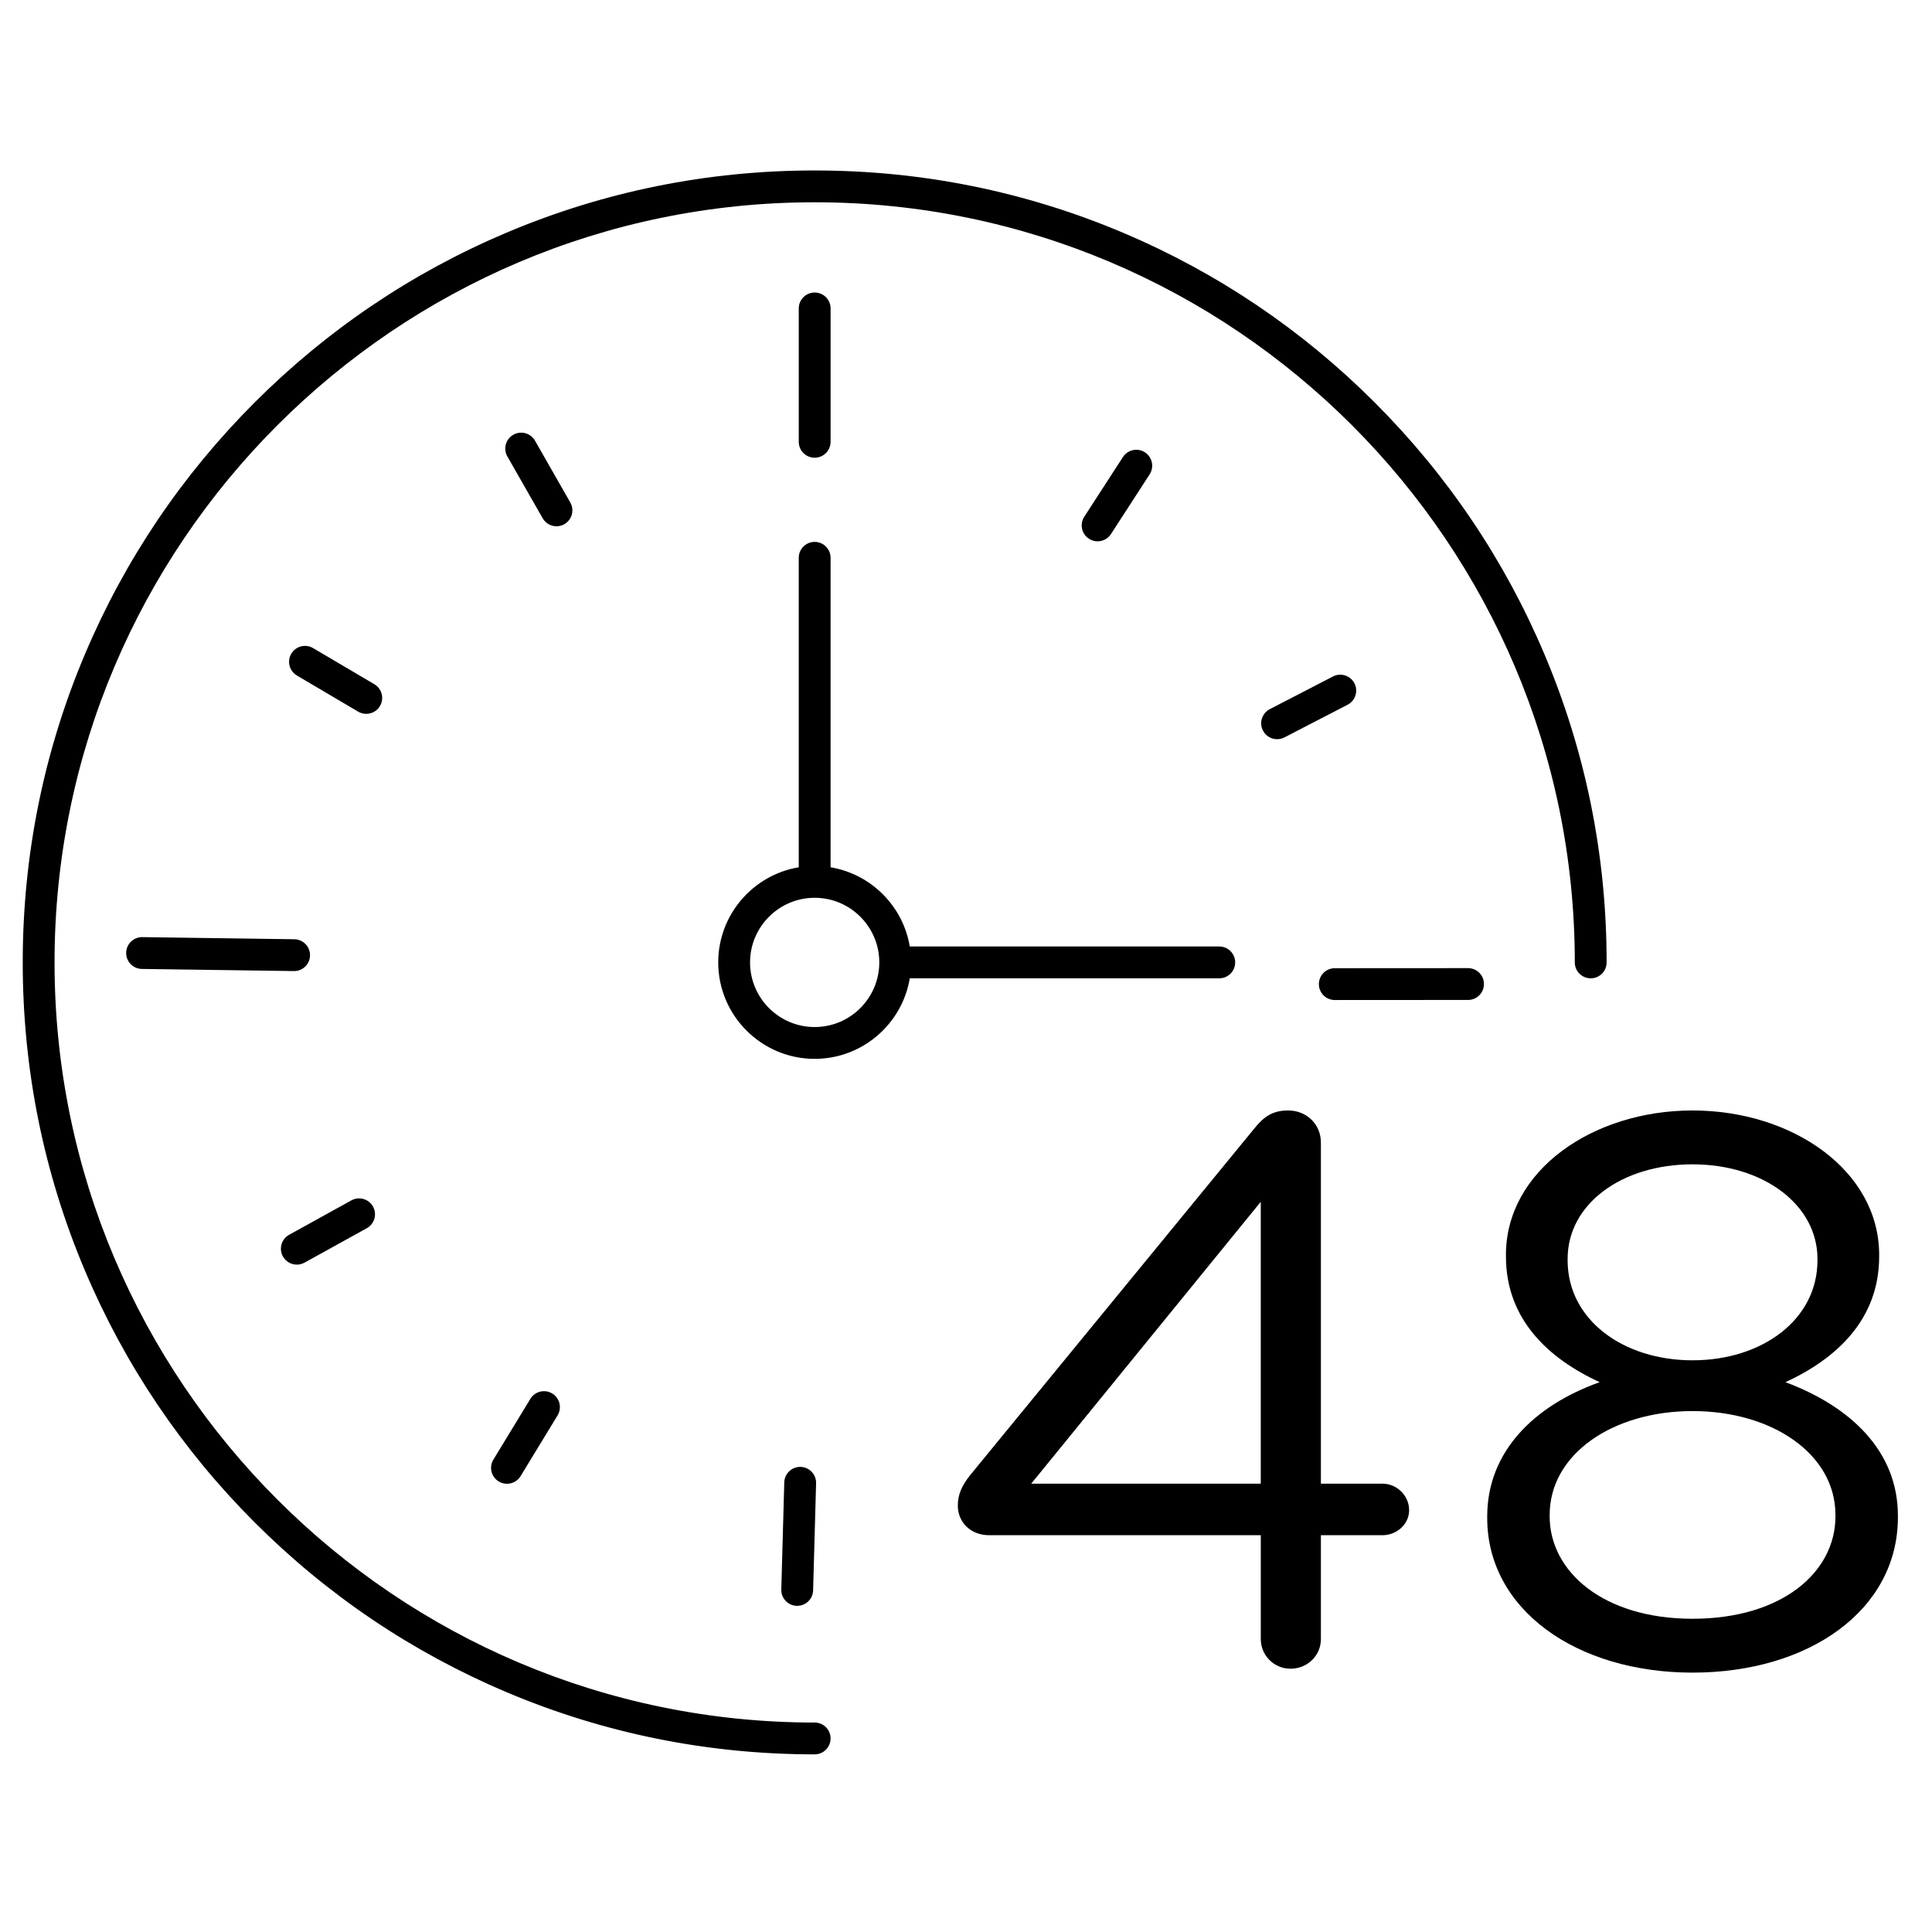 <?xml version="1.0" encoding="UTF-8"?> <svg xmlns="http://www.w3.org/2000/svg" width="150" height="150" viewBox="0 0 150 150" fill="none"><path d="M62.016 23.946V34.302C62.016 34.984 62.569 35.537 63.251 35.537C63.933 35.537 64.487 34.984 64.487 34.302V23.946C64.487 23.264 63.933 22.711 63.251 22.711C62.569 22.711 62.016 23.264 62.016 23.946Z" fill="#000"></path><path d="M44.276 39.011L41.537 34.215C41.198 33.622 40.444 33.416 39.852 33.755C39.259 34.094 39.053 34.848 39.392 35.44L42.131 40.236C42.358 40.635 42.776 40.86 43.205 40.86C43.413 40.86 43.623 40.807 43.816 40.697C44.409 40.358 44.615 39.603 44.276 39.011Z" fill="#000"></path><path d="M29.5 54.815C29.847 54.228 29.652 53.47 29.064 53.123L24.307 50.318C23.72 49.971 22.962 50.166 22.615 50.755C22.268 51.342 22.463 52.1 23.052 52.447L27.808 55.252C28.006 55.369 28.221 55.423 28.435 55.423C28.858 55.423 29.27 55.207 29.5 54.815Z" fill="#000"></path><path d="M22.835 75.394C23.51 75.394 24.061 74.852 24.07 74.176C24.079 73.494 23.534 72.933 22.852 72.923L11.048 72.758C11.042 72.758 11.036 72.758 11.03 72.758C10.356 72.758 9.805 73.3 9.796 73.976C9.786 74.658 10.332 75.219 11.014 75.228L22.818 75.393C22.824 75.394 22.83 75.394 22.835 75.394Z" fill="#000"></path><path d="M23.046 98.186C23.248 98.186 23.453 98.136 23.643 98.031L28.476 95.359C29.073 95.029 29.29 94.277 28.96 93.68C28.63 93.083 27.878 92.867 27.281 93.196L22.448 95.869C21.851 96.199 21.634 96.951 21.964 97.548C22.189 97.955 22.611 98.186 23.046 98.186Z" fill="#000"></path><path d="M42.877 108.192C42.294 107.837 41.533 108.022 41.179 108.605L38.307 113.323C37.952 113.906 38.138 114.666 38.72 115.02C38.921 115.142 39.143 115.2 39.361 115.2C39.778 115.2 40.185 114.989 40.418 114.607L43.29 109.89C43.645 109.307 43.46 108.546 42.877 108.192Z" fill="#000"></path><path d="M61.895 124.677C62.562 124.677 63.111 124.147 63.13 123.477L63.361 115.158C63.379 114.476 62.842 113.908 62.16 113.889C61.483 113.872 60.909 114.408 60.891 115.09L60.66 123.408C60.641 124.09 61.178 124.659 61.86 124.677C61.872 124.677 61.884 124.677 61.895 124.677Z" fill="#000"></path><path d="M113.979 75.165L103.633 75.171C102.951 75.171 102.398 75.725 102.398 76.408C102.398 77.09 102.952 77.642 103.634 77.642C103.634 77.642 103.634 77.642 103.635 77.642L113.98 77.636C114.662 77.635 115.214 77.082 115.214 76.399C115.213 75.717 114.661 75.165 113.979 75.165Z" fill="#000"></path><path d="M103.492 52.521L98.586 55.058C97.98 55.372 97.743 56.117 98.056 56.723C98.275 57.148 98.708 57.391 99.155 57.391C99.345 57.391 99.539 57.346 99.721 57.253L104.627 54.715C105.233 54.401 105.471 53.656 105.157 53.05C104.844 52.446 104.099 52.208 103.492 52.521Z" fill="#000"></path><path d="M87.183 35.485L84.182 40.121C83.811 40.694 83.975 41.459 84.548 41.83C84.755 41.964 84.988 42.028 85.218 42.028C85.623 42.028 86.02 41.828 86.256 41.463L89.258 36.828C89.628 36.255 89.465 35.49 88.892 35.119C88.319 34.749 87.554 34.912 87.183 35.485Z" fill="#000"></path><path d="M107.342 115.192H102.554V88.701C102.554 87.306 101.462 86.216 100.008 86.216C98.735 86.216 98.067 86.762 97.341 87.67L75.275 114.587C74.669 115.374 74.365 116.041 74.365 116.89C74.365 118.223 75.396 119.193 76.79 119.193H97.887V127.255C97.887 128.529 98.917 129.558 100.19 129.558C101.523 129.558 102.554 128.528 102.554 127.255V119.193H107.342C108.434 119.193 109.404 118.344 109.404 117.254C109.404 116.102 108.433 115.192 107.342 115.192ZM97.885 115.192H80.063L97.885 93.308V115.192Z" fill="#000"></path><path d="M138.623 107.312C142.564 105.493 145.898 102.462 145.898 97.552V97.431C145.898 90.884 139.169 86.217 131.41 86.217C123.65 86.217 116.921 90.884 116.921 97.431V97.552C116.921 102.462 120.255 105.493 124.196 107.312C119.104 109.13 115.467 112.707 115.467 117.738V117.859C115.467 124.952 122.378 129.862 131.411 129.862C140.443 129.862 147.353 125.013 147.353 117.799V117.678C147.352 112.646 143.654 109.191 138.623 107.312ZM121.71 97.855V97.734C121.71 93.49 125.892 90.399 131.41 90.399C136.926 90.399 141.108 93.551 141.108 97.734V97.855C141.108 102.462 136.805 105.614 131.41 105.614C126.013 105.614 121.71 102.461 121.71 97.855ZM142.503 117.738C142.503 122.042 138.38 125.68 131.41 125.68C124.438 125.68 120.316 121.982 120.316 117.738V117.617C120.316 112.889 125.227 109.555 131.41 109.555C137.592 109.555 142.503 112.889 142.503 117.617V117.738Z" fill="#000"></path><path d="M63.251 133.738C30.709 133.738 4.235 107.263 4.235 74.722C4.235 42.18 30.709 15.705 63.251 15.705C95.792 15.705 122.267 42.18 122.267 74.722C122.267 75.404 122.821 75.957 123.503 75.957C124.185 75.957 124.738 75.404 124.738 74.722C124.738 66.422 123.113 58.369 119.905 50.787C116.809 43.466 112.374 36.89 106.729 31.244C101.082 25.597 94.507 21.164 87.185 18.067C79.604 14.861 71.552 13.235 63.251 13.235C54.95 13.235 46.898 14.861 39.317 18.067C31.995 21.165 25.419 25.598 19.773 31.244C14.126 36.891 9.693 43.466 6.597 50.787C3.39 58.368 1.765 66.421 1.765 74.722C1.765 83.021 3.39 91.074 6.597 98.656C9.694 105.977 14.127 112.553 19.773 118.199C25.42 123.846 31.995 128.279 39.317 131.376C46.897 134.582 54.951 136.208 63.251 136.208C63.933 136.208 64.486 135.654 64.486 134.972C64.486 134.29 63.933 133.738 63.251 133.738Z" fill="#000"></path><path d="M94.663 75.956C95.346 75.956 95.899 75.402 95.899 74.72C95.899 74.038 95.346 73.485 94.663 73.485H70.635C70.112 70.344 67.627 67.86 64.486 67.336V43.308C64.486 42.626 63.933 42.072 63.251 42.072C62.569 42.072 62.015 42.626 62.015 43.308V67.336C58.472 67.926 55.763 71.012 55.763 74.72C55.763 78.85 59.122 82.209 63.251 82.209C66.958 82.209 70.044 79.499 70.635 75.956H94.663ZM63.251 79.739C60.485 79.739 58.234 77.488 58.234 74.721C58.234 71.955 60.485 69.704 63.251 69.704C66.017 69.704 68.268 71.955 68.268 74.721C68.268 77.488 66.017 79.739 63.251 79.739Z" fill="#000"></path></svg> 